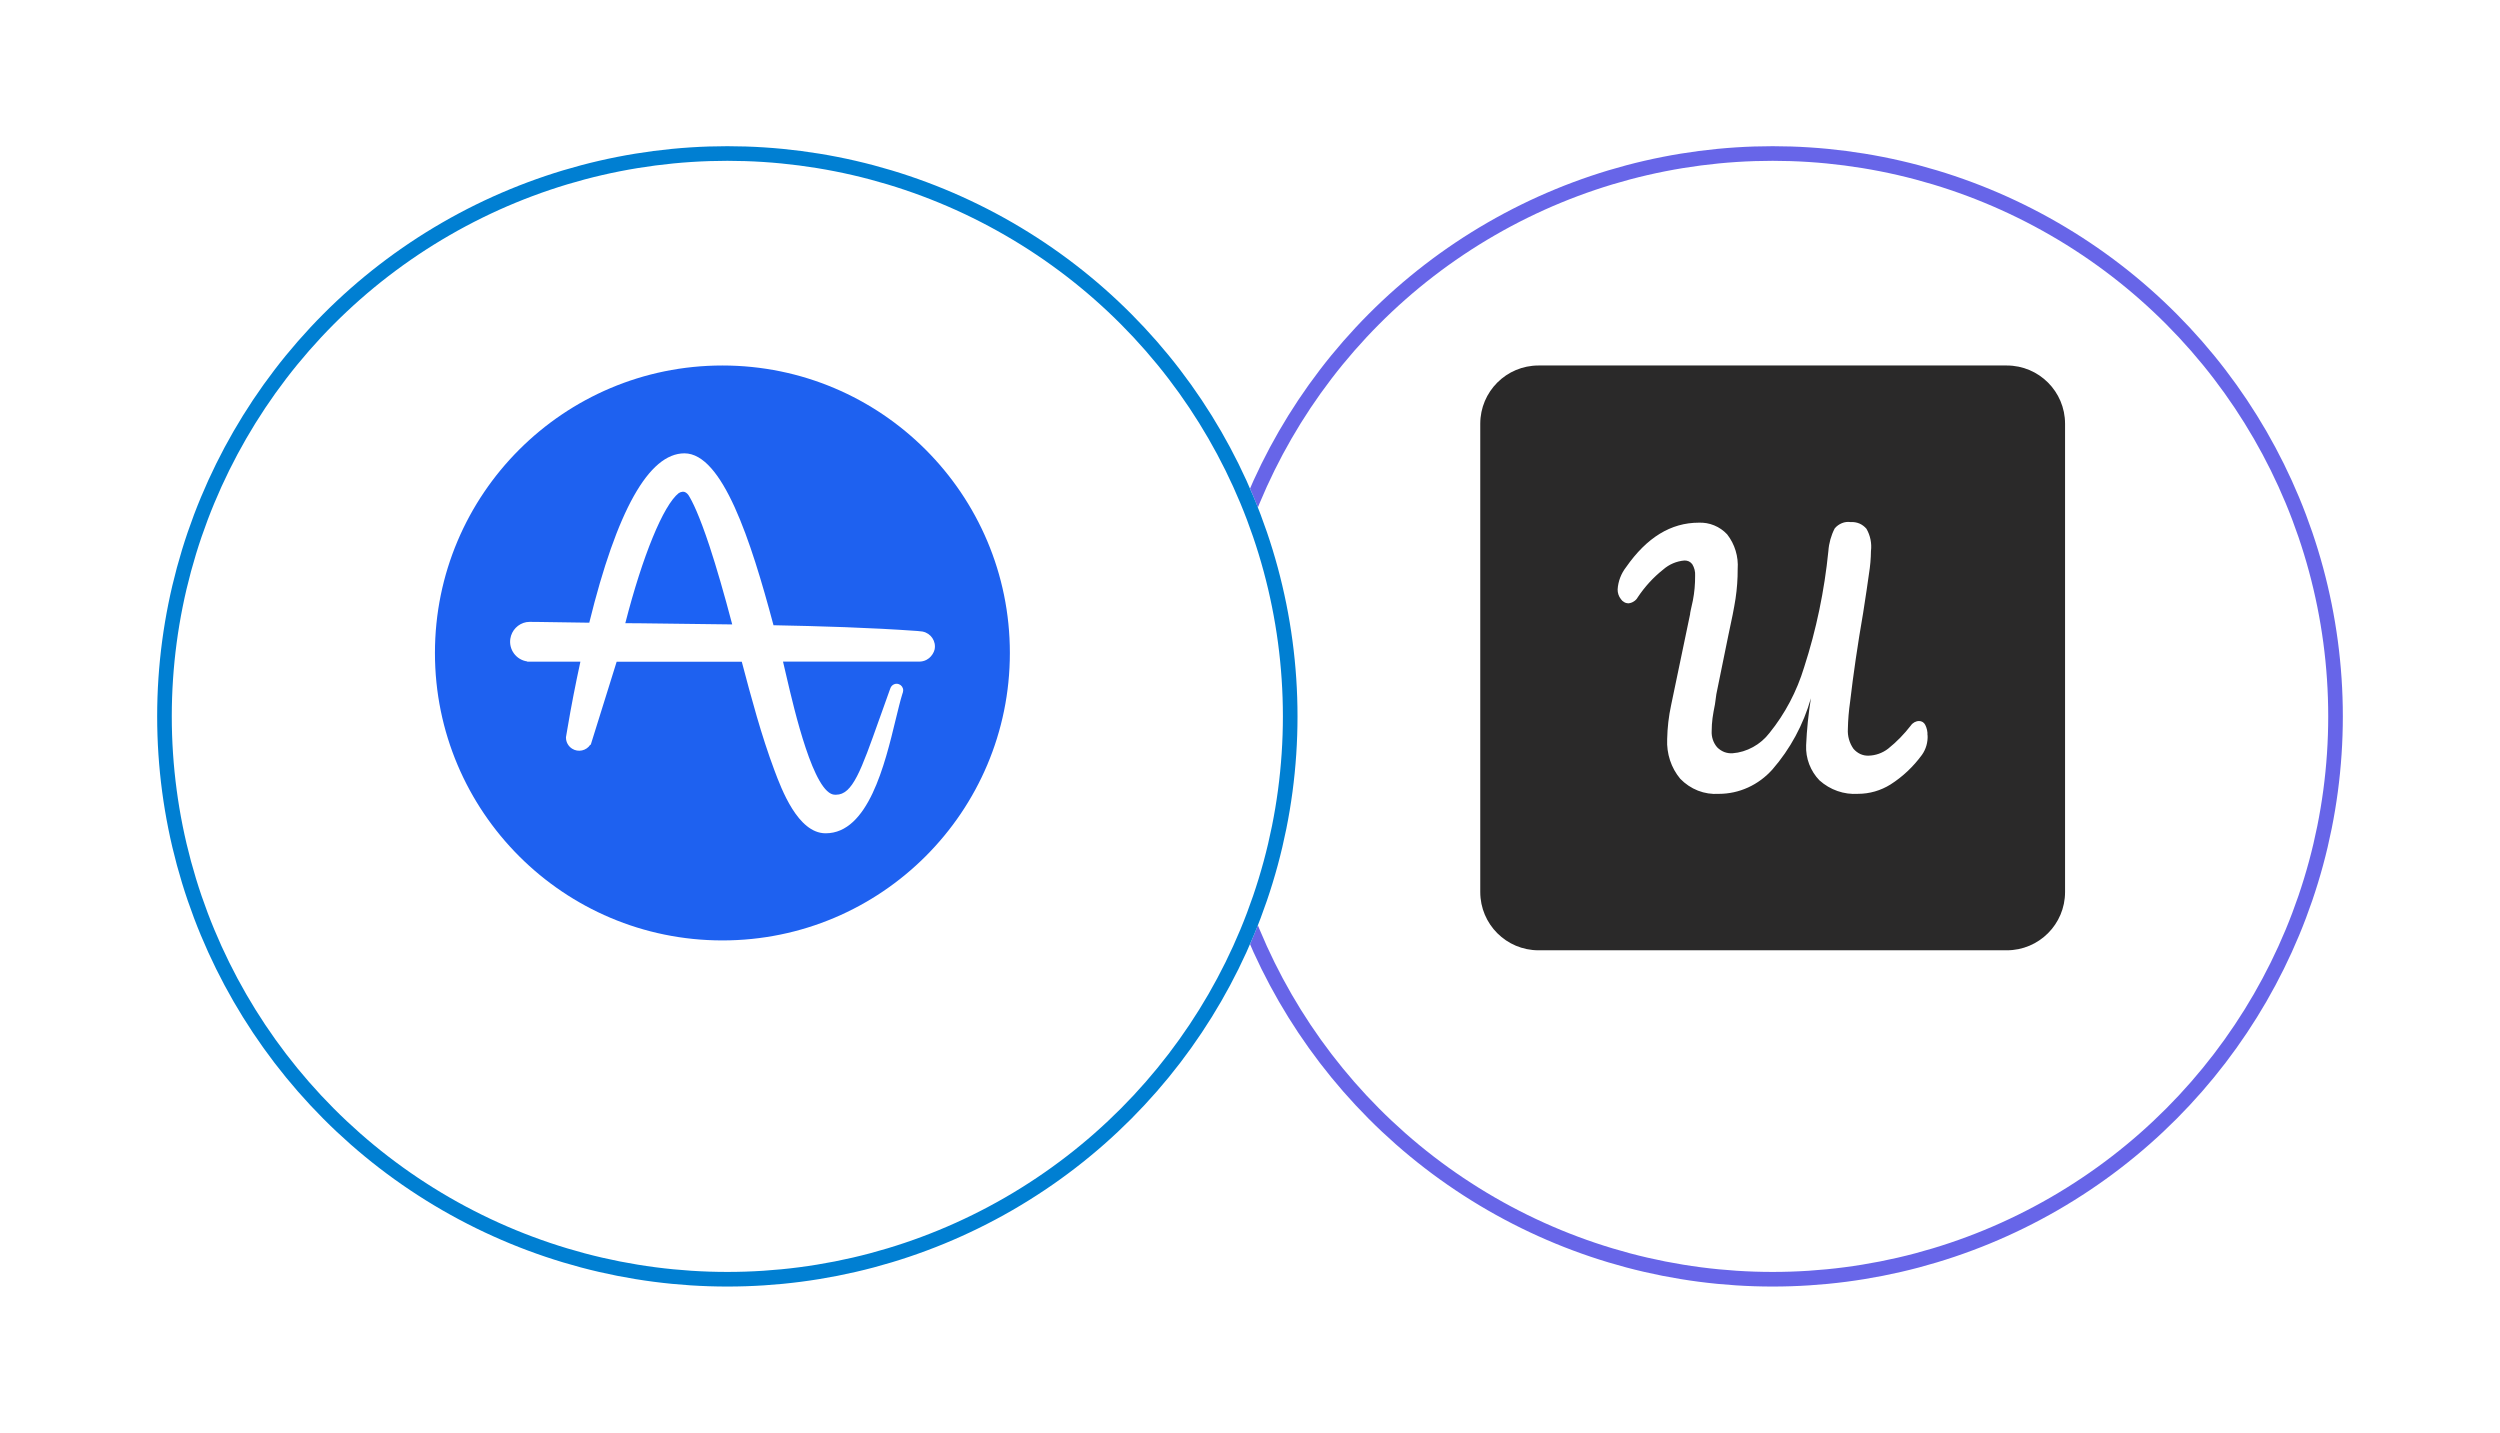 <?xml version="1.0" encoding="UTF-8"?> <svg xmlns="http://www.w3.org/2000/svg" width="171" height="98" viewBox="0 0 171 98" fill="none"><g filter="url(#filter0_d_205_1428)"><circle cx="121.25" cy="45" r="39" fill="white"></circle><circle cx="121.25" cy="45" r="38.5" stroke="#6765E8"></circle></g><path d="M137.266 25H105.234C103.034 25 101.25 26.784 101.25 28.984V61.016C101.25 63.216 103.034 65 105.234 65H137.266C139.466 65 141.25 63.216 141.25 61.016V28.984C141.25 26.784 139.466 25 137.266 25Z" fill="#2A2929"></path><path d="M131.848 50.291C131.87 50.773 131.737 51.247 131.459 51.636C130.87 52.44 130.146 53.127 129.312 53.658C128.639 54.078 127.87 54.298 127.088 54.298C126.128 54.362 125.181 54.031 124.452 53.378C124.148 53.067 123.91 52.689 123.75 52.276C123.592 51.862 123.519 51.42 123.539 50.973C123.586 49.893 123.697 48.822 123.866 47.76C123.35 49.567 122.452 51.231 121.237 52.627C120.766 53.156 120.201 53.576 119.568 53.864C118.934 54.153 118.257 54.3 117.563 54.3C117.081 54.331 116.597 54.258 116.141 54.08C115.683 53.9 115.27 53.622 114.928 53.267C114.303 52.52 113.988 51.549 114.034 50.558C114.05 49.776 114.139 48.998 114.303 48.238L115.599 42.027C115.599 41.907 115.683 41.591 115.792 41.076C115.901 40.518 115.95 39.951 115.946 39.38C115.966 39.102 115.894 38.824 115.75 38.591C115.688 38.507 115.603 38.44 115.514 38.396C115.421 38.358 115.319 38.333 115.217 38.338C114.681 38.384 114.172 38.596 113.761 38.958C113.09 39.489 112.506 40.129 112.023 40.853C111.959 40.973 111.861 41.073 111.746 41.142C111.634 41.216 111.506 41.258 111.372 41.269C111.272 41.264 111.177 41.238 111.09 41.184C110.997 41.133 110.923 41.062 110.866 40.976C110.719 40.787 110.641 40.556 110.646 40.313C110.681 39.758 110.886 39.227 111.223 38.796C112.641 36.764 114.29 35.751 116.199 35.751C116.554 35.736 116.917 35.798 117.25 35.936C117.586 36.073 117.886 36.282 118.137 36.549C118.661 37.22 118.919 38.067 118.857 38.927C118.861 39.604 118.81 40.282 118.71 40.953C118.614 41.573 118.448 42.424 118.212 43.489L117.399 47.478L117.303 48.176C117.234 48.511 117.177 48.827 117.137 49.12C117.099 49.418 117.079 49.709 117.079 50.002C117.057 50.407 117.188 50.804 117.448 51.109C117.586 51.251 117.752 51.362 117.932 51.436C118.112 51.504 118.306 51.536 118.503 51.524C118.997 51.487 119.47 51.34 119.906 51.1C120.341 50.864 120.726 50.533 121.034 50.133C122.099 48.816 122.903 47.287 123.403 45.64C124.237 43.062 124.79 40.396 125.061 37.691C125.099 37.151 125.246 36.624 125.492 36.147C125.623 35.984 125.797 35.862 125.986 35.784C126.174 35.707 126.383 35.68 126.588 35.711C126.788 35.696 126.992 35.731 127.181 35.807C127.366 35.887 127.532 36.011 127.666 36.169C127.928 36.624 128.039 37.16 127.974 37.691C127.968 38.211 127.921 38.731 127.839 39.24C127.754 39.871 127.619 40.762 127.441 41.911C127.059 44.12 126.763 46.149 126.548 47.996C126.459 48.616 126.406 49.236 126.394 49.86C126.363 50.349 126.503 50.831 126.779 51.22C126.91 51.371 127.068 51.493 127.246 51.576C127.423 51.656 127.619 51.696 127.812 51.687C128.29 51.676 128.763 51.509 129.15 51.209C129.728 50.747 130.248 50.211 130.703 49.622C130.768 49.527 130.854 49.453 130.954 49.398C131.05 49.347 131.154 49.318 131.266 49.318C131.354 49.318 131.434 49.34 131.512 49.387C131.586 49.433 131.643 49.498 131.686 49.58C131.797 49.8 131.854 50.051 131.839 50.298L131.848 50.291Z" fill="white"></path><g filter="url(#filter1_d_205_1428)"><circle cx="49.75" cy="45" r="39" fill="white"></circle><circle cx="49.75" cy="45" r="38.5" stroke="#007FD2"></circle></g><g clip-path="url(#clip0_205_1428)"><path d="M47.082 33.852C46.971 33.71 46.853 33.632 46.711 33.632C46.609 33.639 46.514 33.672 46.427 33.727C45.376 34.548 43.947 38.03 42.771 42.626L43.814 42.633C45.868 42.657 47.99 42.68 50.084 42.711C49.531 40.61 49.01 38.81 48.529 37.35C47.825 35.227 47.352 34.271 47.082 33.852Z" fill="#1C62F4"></path><path d="M49.413 25C38.554 25 29.75 33.804 29.75 44.663C29.75 55.521 38.554 64.325 49.413 64.325C60.271 64.325 69.075 55.521 69.075 44.663C69.075 33.804 60.271 25 49.413 25ZM63.927 44.426C63.872 44.646 63.737 44.861 63.548 45.018C63.524 45.034 63.501 45.049 63.477 45.065L63.453 45.081L63.406 45.112L63.366 45.136C63.217 45.214 63.049 45.254 62.876 45.254H53.558C53.629 45.562 53.717 45.917 53.802 46.298C54.316 48.501 55.666 54.359 57.11 54.359H57.141H57.158H57.188C58.31 54.359 58.887 52.733 60.151 49.17L60.167 49.13C60.373 48.562 60.602 47.914 60.846 47.228L60.91 47.055C61.005 46.826 61.265 46.707 61.494 46.802C61.66 46.866 61.778 47.031 61.778 47.213C61.778 47.261 61.771 47.301 61.762 47.339L61.707 47.512C61.573 47.938 61.44 48.515 61.272 49.187C60.522 52.298 59.384 56.997 56.478 56.997H56.455C54.576 56.981 53.454 53.981 52.972 52.693C52.073 50.292 51.393 47.741 50.738 45.263H42.179L40.402 50.957L40.379 50.933C40.111 51.352 39.55 51.477 39.132 51.21C38.871 51.044 38.713 50.76 38.713 50.452V50.421L38.824 49.773C39.068 48.313 39.368 46.787 39.7 45.256H36.068L36.051 45.24C35.308 45.129 34.795 44.435 34.906 43.692C34.993 43.115 35.436 42.658 36.004 42.554C36.146 42.538 36.288 42.531 36.43 42.538H36.603C37.748 42.554 38.964 42.578 40.306 42.593C42.194 34.917 44.38 31.015 46.813 31.008C49.418 31.008 51.353 36.938 52.901 42.742L52.908 42.766C56.083 42.829 59.479 42.924 62.771 43.161L62.913 43.177C62.967 43.177 63.014 43.184 63.071 43.193H63.087L63.104 43.201H63.111C63.674 43.312 64.045 43.865 63.927 44.426Z" fill="#1E61F0"></path></g><defs><filter id="filter0_d_205_1428" x="72.25" y="0" width="98" height="98" filterUnits="userSpaceOnUse" color-interpolation-filters="sRGB"><feFlood flood-opacity="0" result="BackgroundImageFix"></feFlood><feColorMatrix in="SourceAlpha" type="matrix" values="0 0 0 0 0 0 0 0 0 0 0 0 0 0 0 0 0 0 127 0" result="hardAlpha"></feColorMatrix><feOffset dy="4"></feOffset><feGaussianBlur stdDeviation="5"></feGaussianBlur><feComposite in2="hardAlpha" operator="out"></feComposite><feColorMatrix type="matrix" values="0 0 0 0 0.404 0 0 0 0 0.396 0 0 0 0 0.91 0 0 0 0.25 0"></feColorMatrix><feBlend mode="normal" in2="BackgroundImageFix" result="effect1_dropShadow_205_1428"></feBlend><feBlend mode="normal" in="SourceGraphic" in2="effect1_dropShadow_205_1428" result="shape"></feBlend></filter><filter id="filter1_d_205_1428" x="0.75" y="0" width="98" height="98" filterUnits="userSpaceOnUse" color-interpolation-filters="sRGB"><feFlood flood-opacity="0" result="BackgroundImageFix"></feFlood><feColorMatrix in="SourceAlpha" type="matrix" values="0 0 0 0 0 0 0 0 0 0 0 0 0 0 0 0 0 0 127 0" result="hardAlpha"></feColorMatrix><feOffset dy="4"></feOffset><feGaussianBlur stdDeviation="5"></feGaussianBlur><feComposite in2="hardAlpha" operator="out"></feComposite><feColorMatrix type="matrix" values="0 0 0 0 0 0 0 0 0 0.631 0 0 0 0 0.878 0 0 0 0.25 0"></feColorMatrix><feBlend mode="normal" in2="BackgroundImageFix" result="effect1_dropShadow_205_1428"></feBlend><feBlend mode="normal" in="SourceGraphic" in2="effect1_dropShadow_205_1428" result="shape"></feBlend></filter><clipPath id="clip0_205_1428"><rect width="40" height="40" fill="white" transform="translate(29.75 25)"></rect></clipPath></defs></svg> 